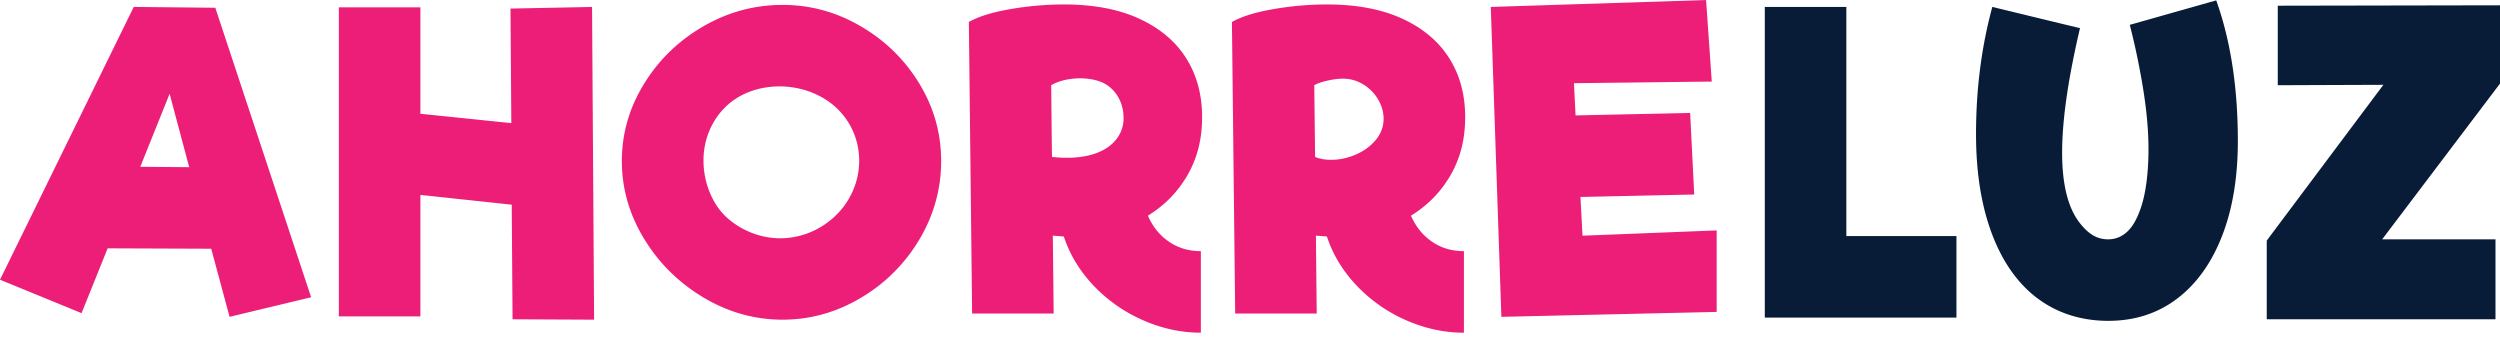 <svg width="302" height="41" fill="none" xmlns="http://www.w3.org/2000/svg"><g clip-path="url(#clip0_5_2)"><path d="M173.001 29.207c1.117.755 2.398 1.133 3.841 1.133v9.85c-2.365 0-4.687-.501-6.97-1.5a18.352 18.352 0 01-5.962-4.162c-1.691-1.773-2.899-3.76-3.62-5.961l-1.329-.1.099 9.407h-9.851l-.392-35.217c1.147-.655 2.814-1.174 5.001-1.552a37.965 37.965 0 016.478-.567c3.578 0 6.616.573 9.111 1.724 2.494 1.15 4.385 2.742 5.665 4.777 1.281 2.035 1.921 4.4 1.921 7.094 0 2.693-.583 4.958-1.748 6.993-1.166 2.036-2.767 3.678-4.802 4.926.592 1.346 1.443 2.397 2.561 3.152l-.003.003zm-14.137-10.246c.559.23 1.199.344 1.921.344 1.018 0 2.02-.214 3.005-.64.984-.426 1.788-1.017 2.413-1.772.622-.755.936-1.61.936-2.561 0-.788-.221-1.558-.665-2.316a5.185 5.185 0 00-1.796-1.824 4.659 4.659 0 00-2.465-.689c-.558 0-1.19.082-1.896.248-.707.163-1.223.344-1.553.54l.1 8.67zM25.516 30.047l-12.512-.049-3.153 7.83L0 33.789 16.157.836l9.851.1 11.576 34.972-9.851 2.365-2.217-8.226zm-2.66-9.85L20.49 11.33l-3.546 8.818 5.91.048zm38.964 4.529l-11.036-1.18v14.678h-9.85V.888h9.85v12.855l10.984 1.132-.1-13.84L71.52.84l.247 37.778-9.85-.048-.1-13.84.002-.003zm23.15 11.206c-2.99-1.79-5.378-4.152-7.166-7.093-1.79-2.938-2.684-6.067-2.684-9.383 0-3.315.893-6.429 2.684-9.334 1.788-2.905 4.18-5.22 7.167-6.945C87.957 1.453 91.144.592 94.526.592c3.382 0 6.502.86 9.459 2.585 2.956 1.724 5.312 4.031 7.069 6.921 1.758 2.89 2.637 6.01 2.637 9.358 0 3.35-.879 6.544-2.637 9.483a20.014 20.014 0 01-7.069 7.042c-2.957 1.757-6.107 2.636-9.459 2.636-3.352 0-6.569-.894-9.555-2.685zm14.044-8.437a9.687 9.687 0 002.926-2.576c1.211-1.619 1.879-3.59 1.848-5.62a8.887 8.887 0 00-.679-3.297 8.675 8.675 0 00-2.812-3.59c-1.745-1.305-3.935-1.97-6.115-1.976-1.885-.003-3.79.49-5.36 1.528-2.371 1.568-3.758 4.306-3.836 7.12-.046 1.592.28 3.199.963 4.636.683 1.438 1.568 2.461 2.827 3.331 1.682 1.16 3.733 1.797 5.78 1.73a9.596 9.596 0 004.46-1.286h-.002zm42.207 1.712c1.118.755 2.398 1.133 3.842 1.133v9.85c-2.365 0-4.687-.501-6.97-1.5a18.33 18.33 0 01-5.962-4.162c-1.691-1.773-2.899-3.76-3.621-5.961l-1.329-.1.1 9.407h-9.851l-.393-35.217c1.148-.655 2.815-1.174 5.001-1.552a37.983 37.983 0 016.478-.567c3.579 0 6.617.573 9.111 1.724 2.495 1.15 4.385 2.742 5.666 4.777 1.28 2.035 1.921 4.4 1.921 7.094 0 2.693-.583 4.958-1.749 6.993-1.166 2.036-2.766 3.678-4.802 4.926.592 1.346 1.444 2.397 2.561 3.152l-.003.003zm-14.136-10.246c6.142.64 8.483-1.996 8.631-4.382.109-1.751-.631-3.47-2.105-4.378-1.706-1.054-4.908-.94-6.626.093 0 0 .081 8.667.1 8.67v-.003zm80.289 8.869v9.85l-26.008.593-1.28-37.434 26.008-.836.688 9.85-16.649.197.196 3.892 13.841-.296.492 9.85-13.744.297.248 4.68 16.205-.64.003-.003z" fill="#ED1E78"/><path d="M236.339 28.519v9.85h-23.151V.836h9.851V28.52h13.3zm9.803 7.534c-2.398-1.806-4.237-4.409-5.517-7.806-1.281-3.397-1.921-7.414-1.921-12.043 0-5.417.655-10.542 1.969-15.368 0 0 10.217 2.486 10.591 2.561-3.153 13.43-2.573 20.242-.054 23.506 1.202 1.555 2.292 2.008 3.455 2.008 1.513 0 2.585-.933 3.27-2.216.849-1.592 1.223-3.398 1.42-5.191.465-4.264-.022-8.564-.813-12.762a83.093 83.093 0 00-1.265-5.74L267.72.045c1.739 4.86 2.612 10.524 2.612 16.992 0 4.4-.64 8.235-1.92 11.5-1.281 3.267-3.096 5.789-5.442 7.561-2.35 1.773-5.116 2.66-8.299 2.66-3.184 0-6.125-.902-8.523-2.708l-.006.003zM302 10.098l-14.236 18.816h13.692v9.654h-27.633v-9.506l14.089-18.816-12.757.048V.69L302 .64v9.458z" fill="#081C38"/></g><defs><clipPath id="clip0_5_2"><path fill="#fff" d="M0 0h302v40.19H0z"/></clipPath></defs></svg>